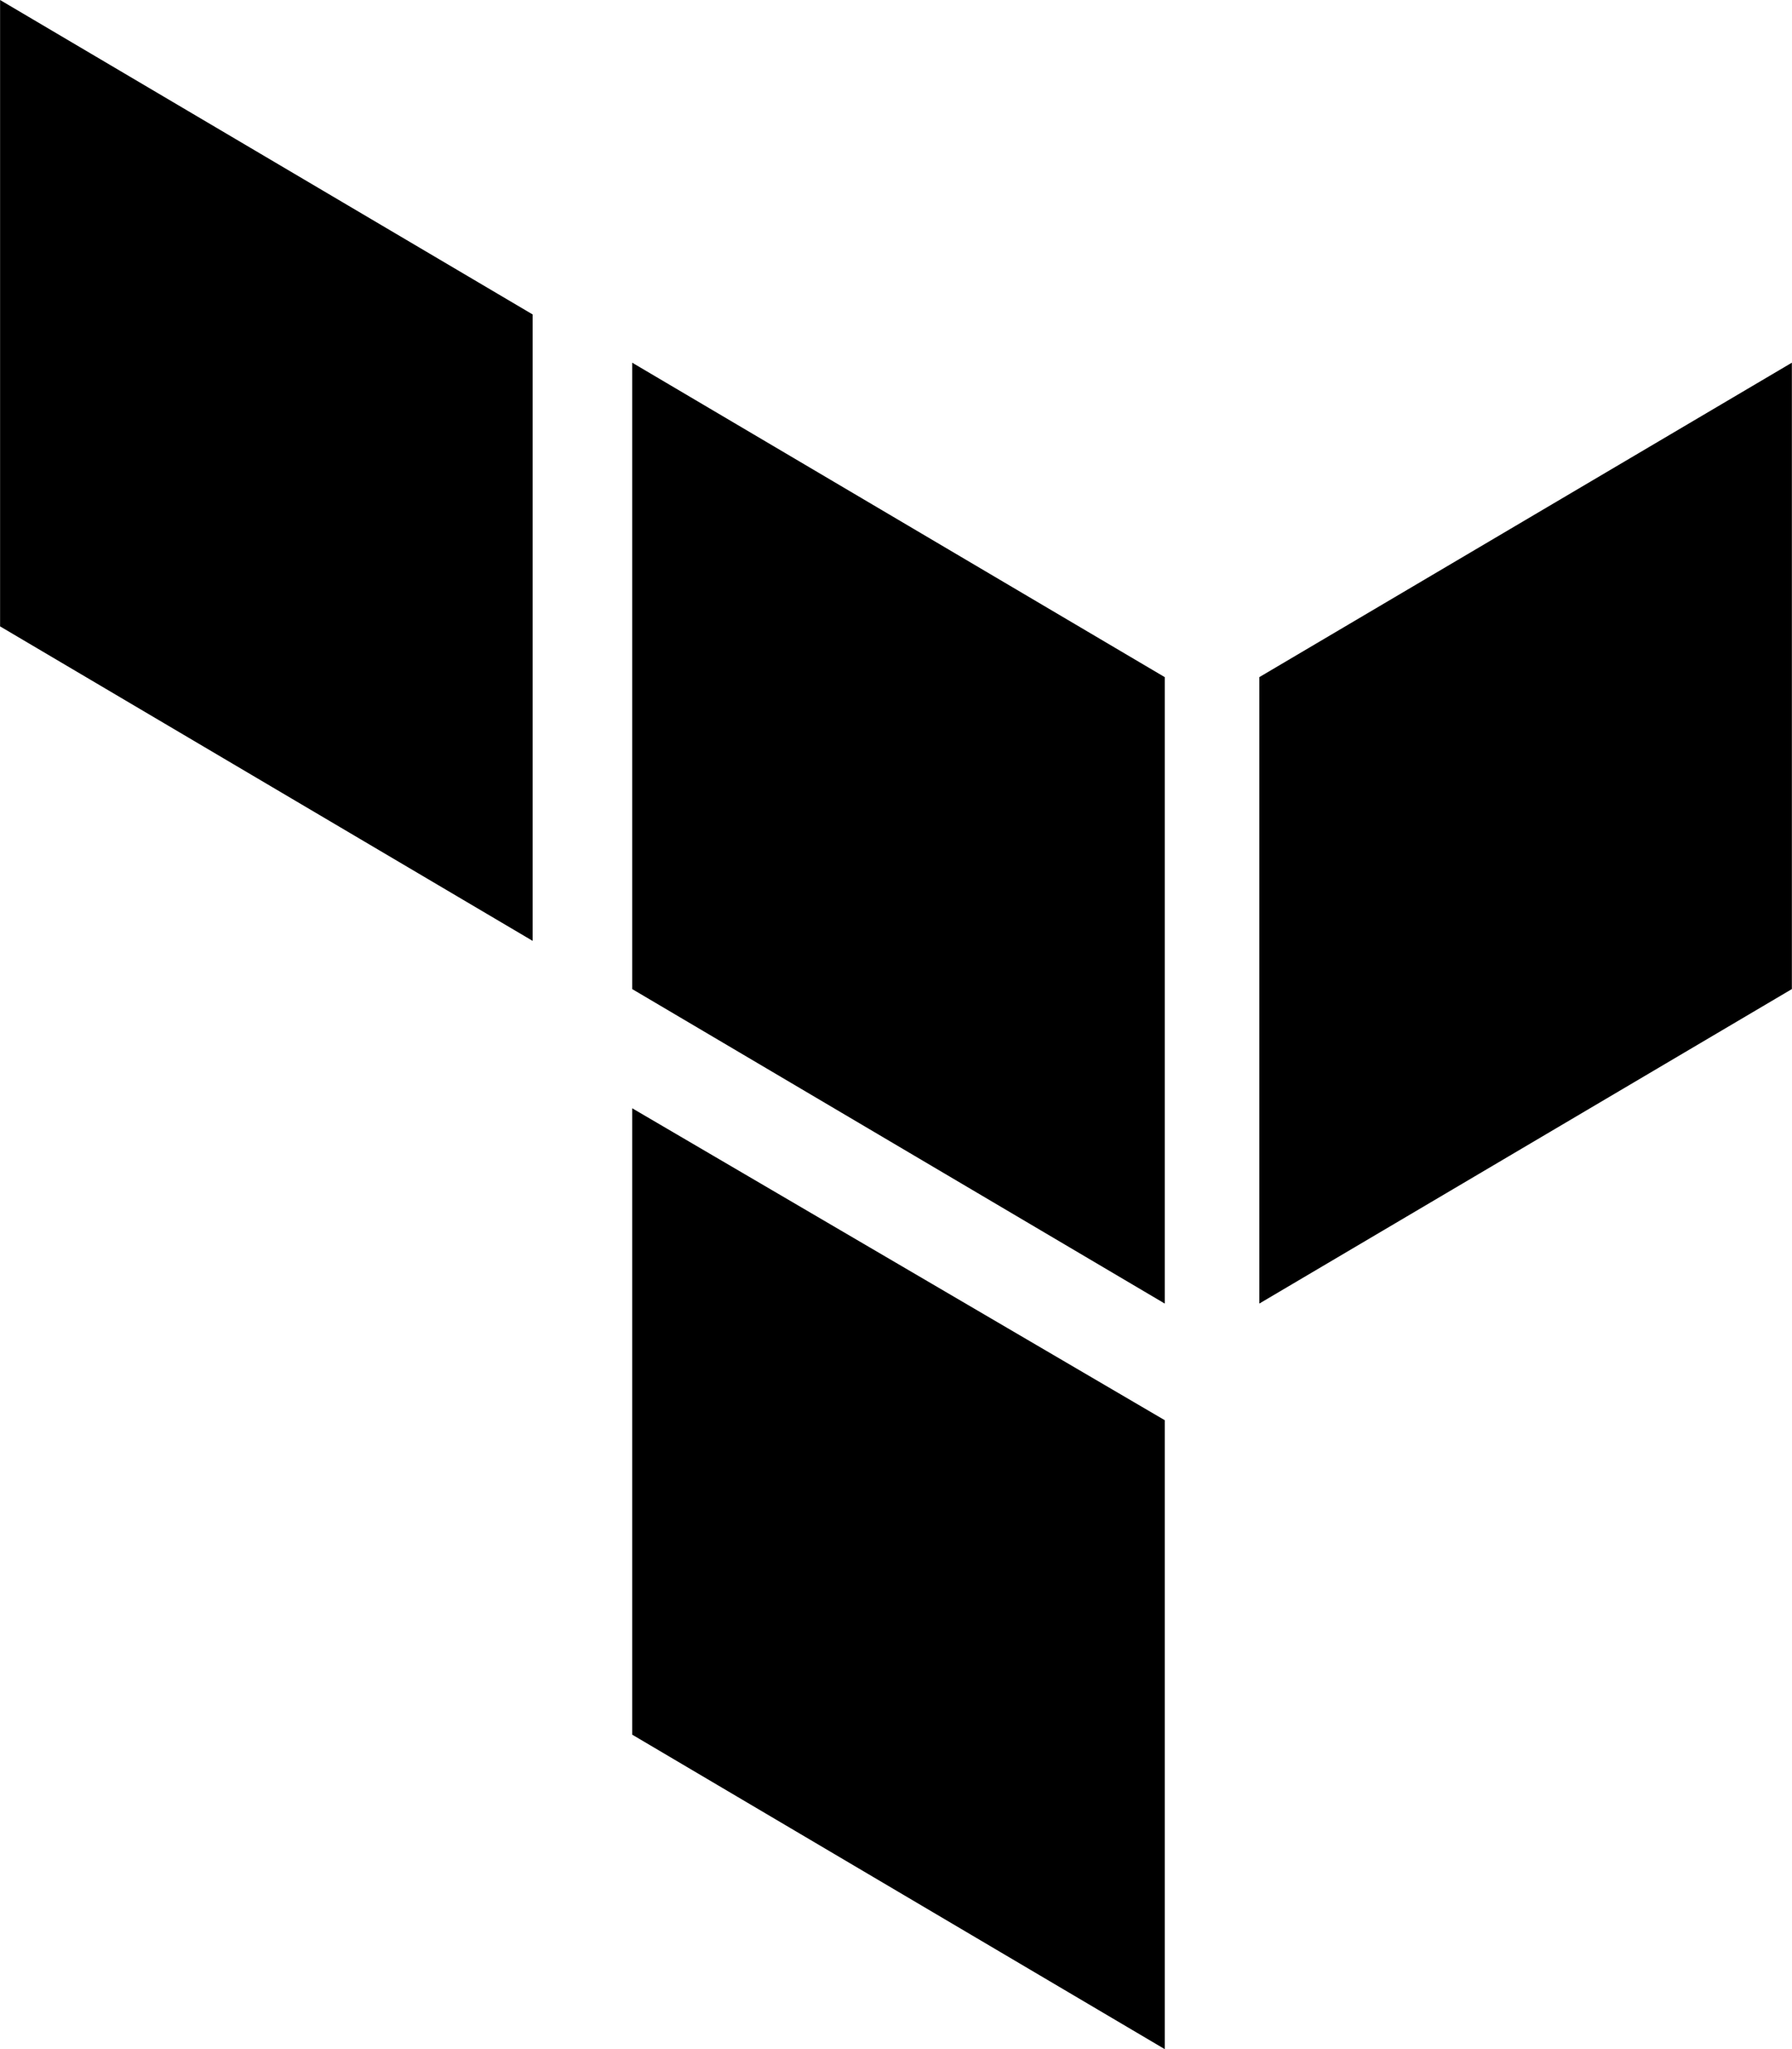 <?xml version="1.0" encoding="UTF-8"?>
<svg xmlns="http://www.w3.org/2000/svg" width="42" height="48" viewBox="0 0 42 48" fill="none">
  <g clip-path="url(#clip0_5486_12370)">
    <path d="M14.817 8.496L27.299 15.862V30.536L14.817 23.169V8.496Z" fill="black"></path>
    <path d="M29.515 15.862L41.997 8.496V23.169L29.515 30.536V15.862Z" fill="black"></path>
    <path d="M0.002 0L12.484 7.366V22.04L0.002 14.673V0Z" fill="black"></path>
    <path d="M14.817 25.961L27.299 33.268V48.001L14.817 40.634V25.961Z" fill="black"></path>
  </g>
  <defs>
    <clipPath id="clip0_5486_12370">
      <rect width="42" height="48" fill="white"></rect>
    </clipPath>
  </defs>
</svg>
